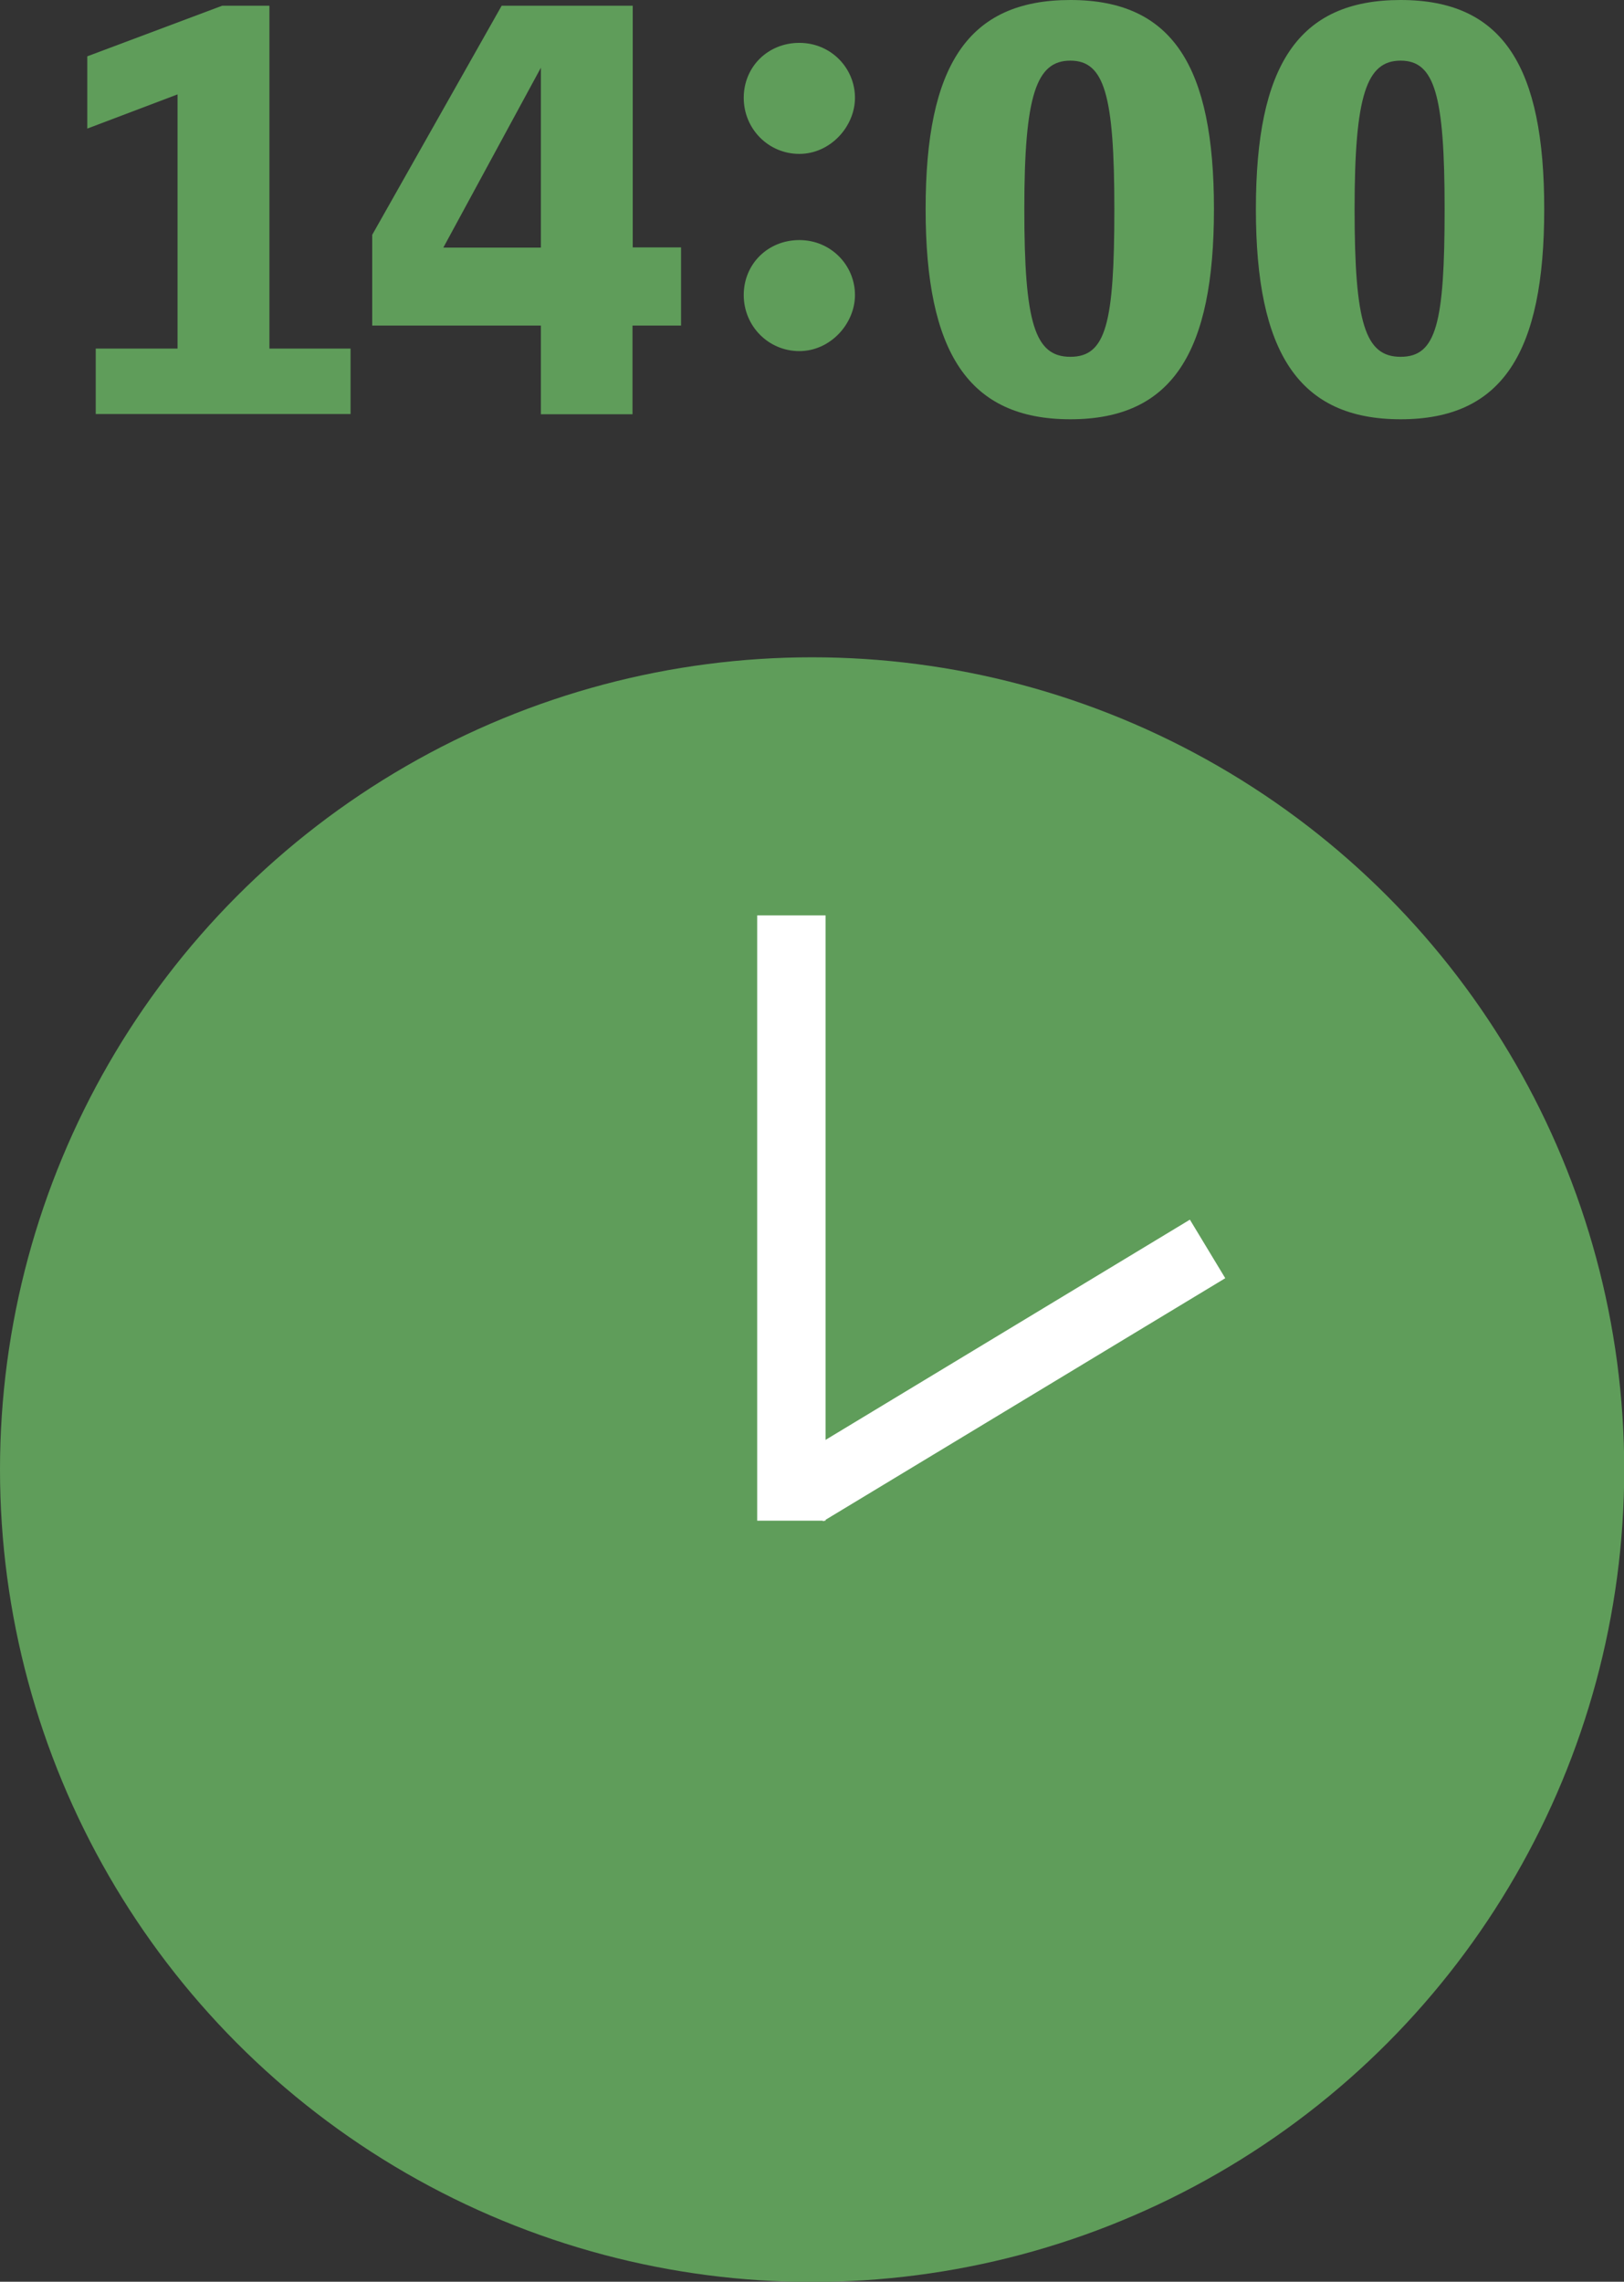 <?xml version="1.0" encoding="UTF-8"?>
<svg id="_レイヤー_2" data-name="レイヤー 2" xmlns="http://www.w3.org/2000/svg" viewBox="0 0 71.25 100.08">
  <rect x="0" y="0" width="71.25" height="100.08" fill="#333333" stroke="none"/>
  <defs>
    <style>
      .cls-1 {
        fill: none;
        stroke: #fff;
        stroke-miterlimit: 10;
        stroke-width: 3px;
      }

      .cls-2 {
        fill: #5f9d5a;
      }
    </style>
  </defs>
  <g id="new">
    <g>
      <g>
        <circle class="cls-2" cx="35.63" cy="64.46" r="35.63"/>
        <line class="cls-1" x1="34.72" y1="40.15" x2="34.72" y2="66.7"/>
        <line class="cls-1" x1="52.98" y1="54.78" x2="35.34" y2="65.44"/>
      </g>
      <g>
        <path class="cls-2" d="m15.38,15.29v2.87H4.2v-2.87h3.59V4.14l-3.96,1.5v-3.17L9.75.25h2.07v15.04h3.56Z"/>
        <path class="cls-2" d="m29.87,14.28h-2.12v3.89h-4.02v-3.89h-7.4v-3.98L22.01.25h5.75v10.6h2.12v3.43Zm-6.14-3.43V2.97l-4.28,7.89h4.28Z"/>
        <path class="cls-2" d="m37.51,4.29c0,1.26-1.08,2.46-2.44,2.46s-2.44-1.1-2.44-2.46,1.06-2.41,2.44-2.41,2.44,1.1,2.44,2.41Zm0,8.65c0,1.26-1.08,2.46-2.44,2.46s-2.44-1.1-2.44-2.46,1.06-2.41,2.44-2.41,2.44,1.1,2.44,2.41Z"/>
        <path class="cls-2" d="m53.26,9.17c0,6.28-1.82,9.22-6.3,9.22s-6.35-2.94-6.35-9.22,1.84-9.17,6.35-9.17,6.3,2.94,6.3,9.17Zm-4.37,0c0-5.01-.44-6.51-1.93-6.51s-2.02,1.5-2.02,6.51.46,6.48,2.02,6.48,1.93-1.45,1.93-6.48Z"/>
        <path class="cls-2" d="m67.75,9.17c0,6.28-1.82,9.22-6.3,9.22s-6.35-2.94-6.35-9.22,1.84-9.17,6.35-9.17,6.3,2.94,6.3,9.17Zm-4.37,0c0-5.01-.44-6.51-1.93-6.51s-2.02,1.5-2.02,6.51.46,6.48,2.02,6.48,1.93-1.45,1.93-6.48Z"/>
      </g>
    </g>
  </g>
</svg>